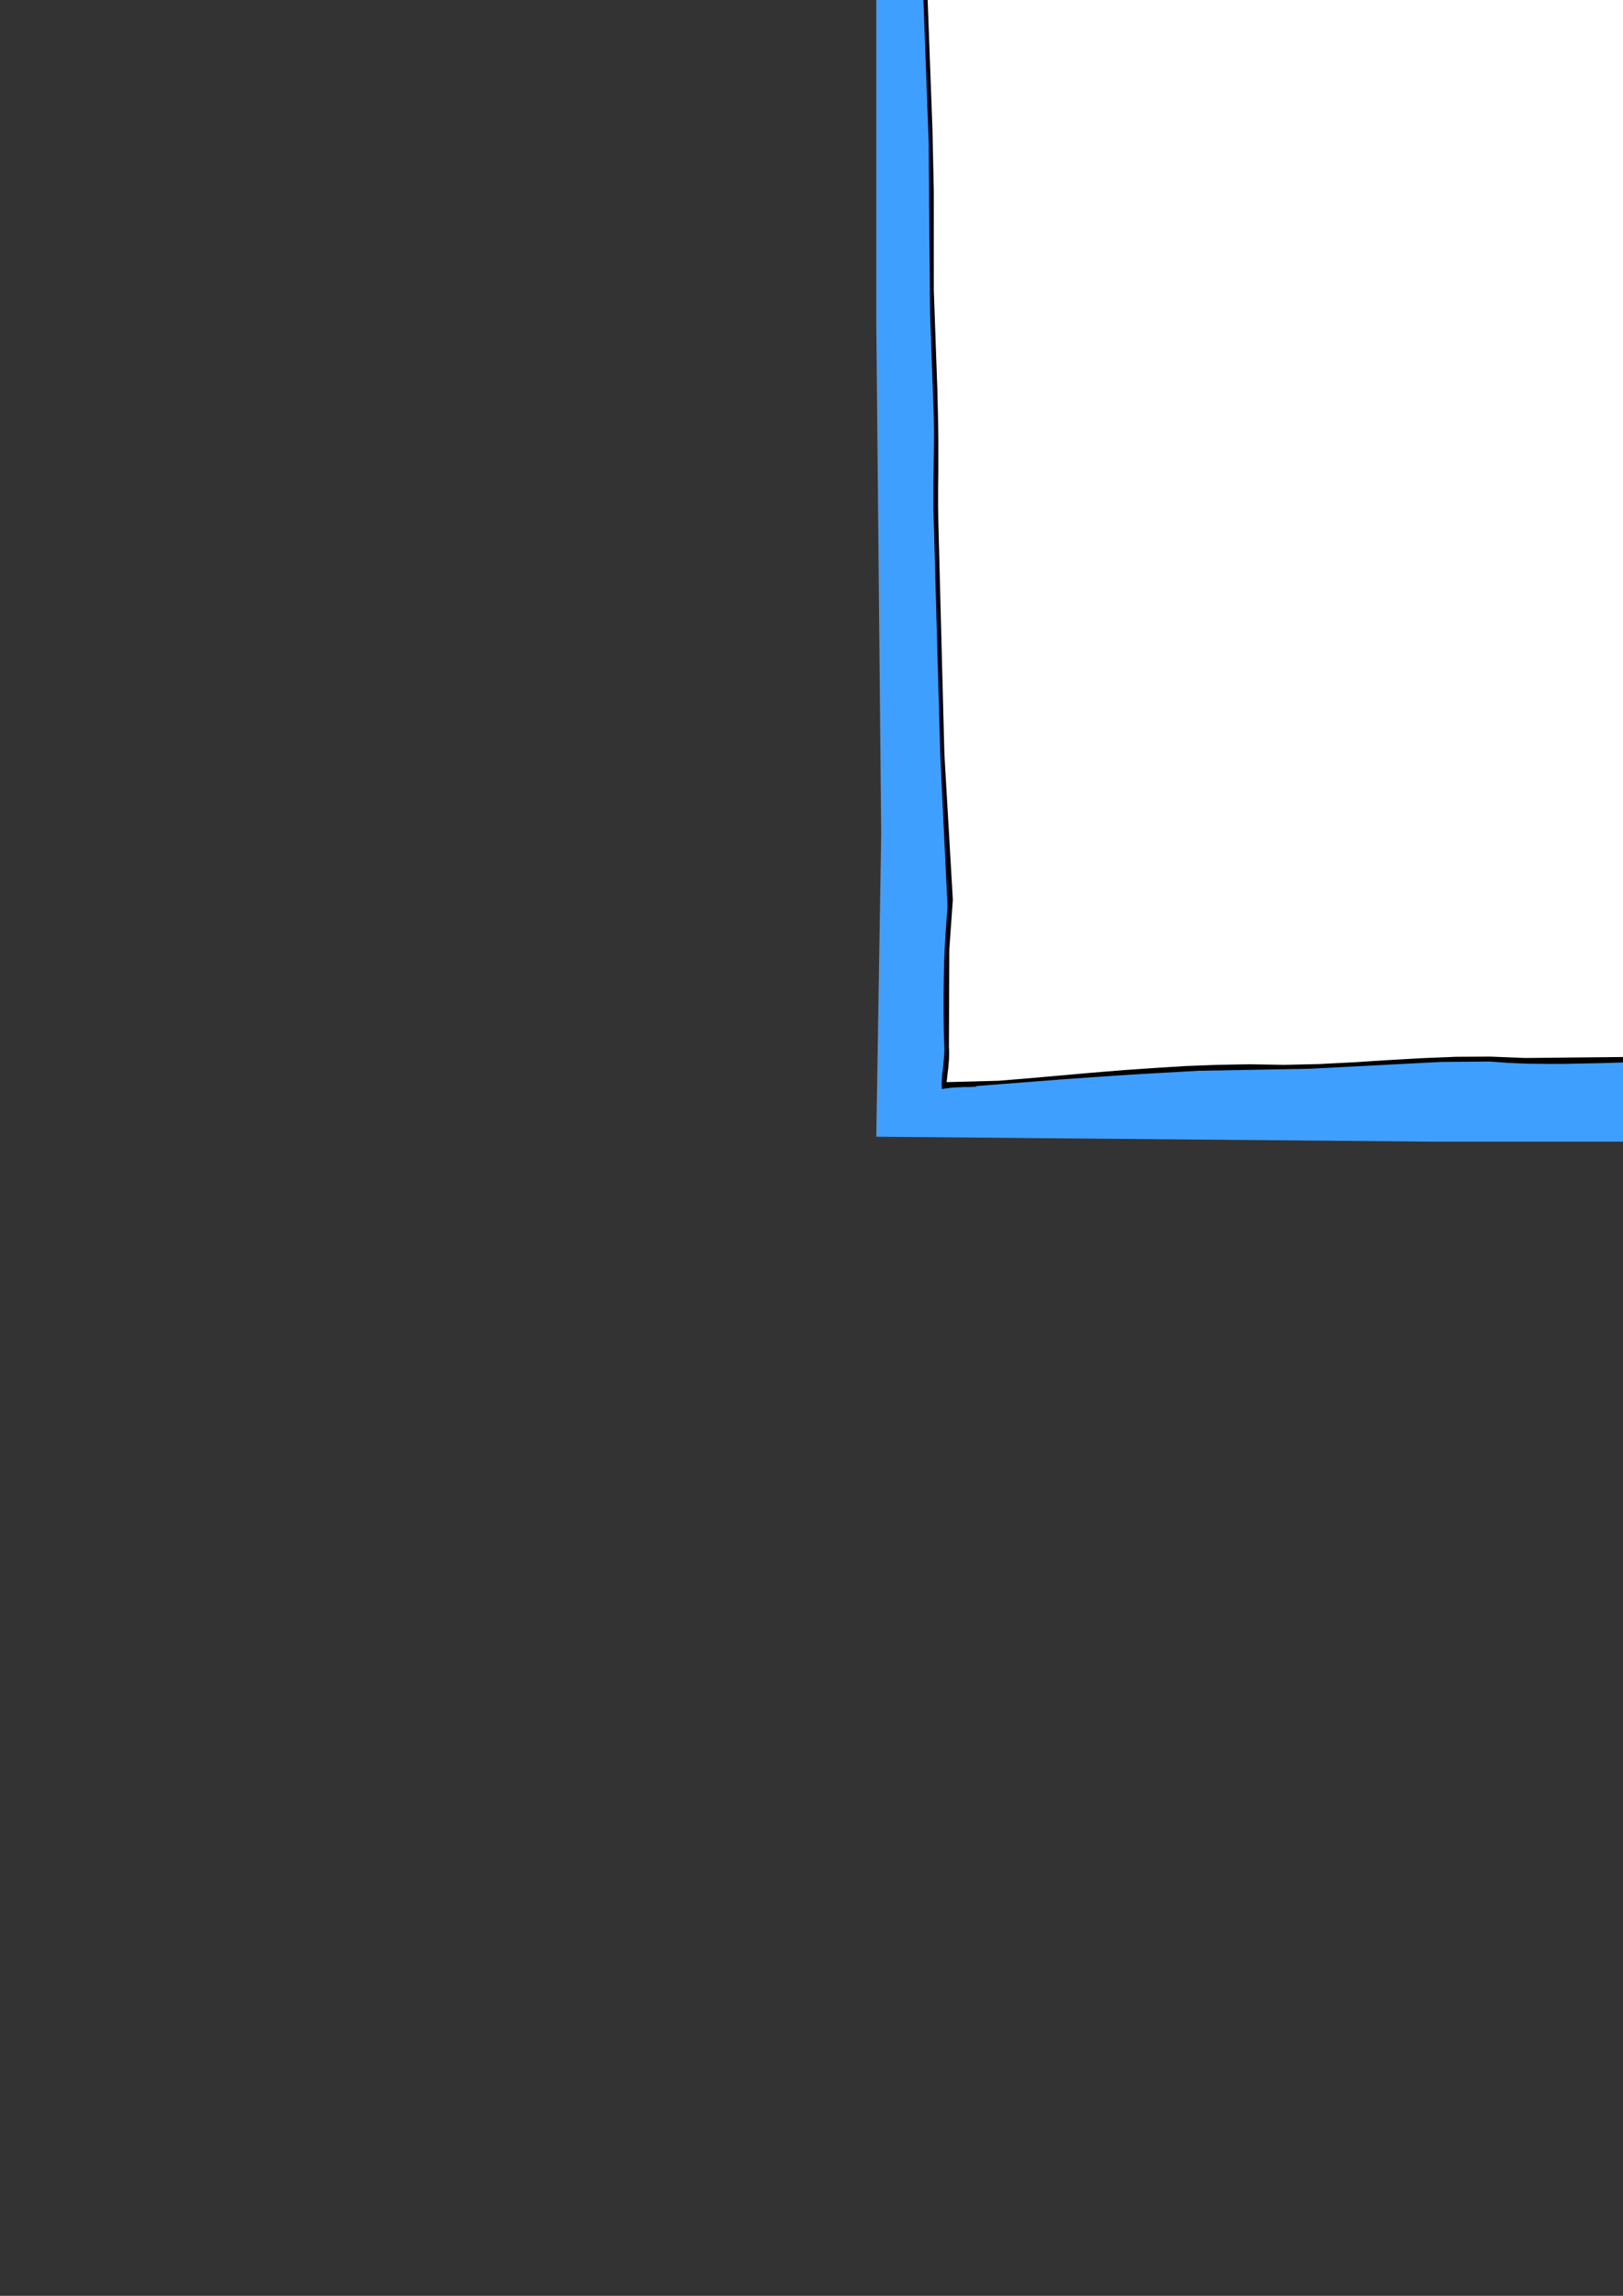 <?xml version="1.0" encoding="utf-8"?>
<!-- Created by UniConvertor 2.0rc4 (https://sk1project.net/) -->
<svg xmlns="http://www.w3.org/2000/svg" height="841.89pt" viewBox="0 0 595.276 841.89" width="595.276pt" version="1.1" xmlns:xlink="http://www.w3.org/1999/xlink" id="6714ba2e-f611-11ea-8495-dcc15c148e23">

<rect x="0" y="0" width="595.276" height="841.89" fill="#333333" stroke="none"/>

<g>
	<path style="fill:none;" d="M 297.638,420.945 L 297.638,-167.079 734.75,-167.079 734.75,420.945 297.638,420.945 Z" />
	<path style="fill:#3f9fff;" d="M 321.398,-162.903 L 321.398,118.329 323.198,305.745 321.398,416.841 524.51,418.641 725.894,418.641 720.71,156.489 718.91,-89.967 711.998,-164.631 512.414,-155.991 321.398,-162.903 321.398,-162.903 321.398,-162.903 321.398,-162.903 Z" />
	<path style="fill:#000000;" d="M 364.886,-155.199 L 365.03,-154.479 365.03,-153.903 364.886,-153.327 364.598,-152.751 364.166,-152.247 363.734,-151.815 363.23,-151.455 362.726,-151.167 362.726,-151.167 362.654,-151.095 362.51,-151.095 362.438,-151.023 362.366,-150.951 362.294,-150.879 362.222,-150.879 362.078,-150.879 362.006,-150.951 362.006,-150.951 361.862,-150.735 361.862,-150.519 361.862,-150.303 361.934,-150.087 362.006,-149.871 362.15,-149.727 362.222,-149.511 362.366,-149.367 362.366,-149.367 362.222,-148.503 362.078,-147.567 361.934,-146.703 361.862,-145.767 361.718,-144.903 361.646,-144.039 361.574,-143.247 361.502,-142.455 361.502,-142.455 362.726,-141.951 363.95,-141.591 365.246,-141.231 366.542,-140.943 367.838,-140.583 369.062,-140.223 370.358,-139.863 371.582,-139.431 371.582,-139.431 373.526,-138.999 375.542,-138.567 377.558,-138.207 379.646,-137.847 381.734,-137.559 383.822,-137.271 385.766,-137.055 387.638,-136.983 387.638,-136.983 390.518,-136.623 433.718,-133.815 433.718,-133.815 440.63,-133.383 447.47,-133.095 454.094,-133.023 460.718,-132.951 467.342,-133.023 474.038,-133.095 480.806,-133.239 487.718,-133.455 487.718,-133.455 543.014,-133.455 583.91,-134.103 583.91,-134.103 590.75,-134.391 597.662,-134.679 604.574,-135.111 611.558,-135.615 618.542,-136.191 625.454,-136.911 632.366,-137.847 639.062,-138.927 639.062,-138.927 642.59,-139.071 646.19,-139.359 649.718,-139.719 653.246,-140.151 656.774,-140.583 660.302,-140.871 663.974,-141.087 667.646,-141.159 667.646,-141.159 667.79,-141.951 668.006,-142.815 668.222,-143.607 668.582,-144.327 669.014,-145.047 669.518,-145.695 670.166,-146.199 670.958,-146.703 670.958,-146.703 670.958,-146.775 671.03,-146.847 671.03,-146.991 671.102,-147.063 671.102,-147.135 671.174,-147.207 671.246,-147.279 671.318,-147.351 671.318,-147.351 671.102,-147.567 670.814,-147.783 670.526,-147.927 670.31,-147.999 670.022,-148.143 669.806,-148.359 669.59,-148.575 669.374,-148.863 669.374,-148.863 669.23,-149.727 669.23,-150.663 669.23,-151.527 669.374,-152.463 669.59,-153.327 670.022,-154.047 670.67,-154.695 671.534,-155.199 671.534,-155.199 672.83,-155.559 674.126,-155.919 675.494,-156.135 676.862,-156.207 678.158,-156.135 679.454,-155.919 680.678,-155.415 681.758,-154.695 681.758,-154.695 682.046,-153.975 682.19,-153.327 682.334,-152.607 682.406,-151.887 682.334,-151.167 682.19,-150.519 682.046,-149.799 681.758,-149.151 681.758,-149.151 678.23,-147.063 678.23,-147.063 678.878,-146.487 679.454,-145.911 679.958,-145.335 680.462,-144.759 680.822,-144.039 681.11,-143.319 681.254,-142.527 681.326,-141.735 681.326,-141.735 681.758,-141.375 691.55,-142.455 696.446,-146.199 698.75,-142.959 732.23,-145.839 732.95,-144.975 732.95,-144.975 732.518,-144.975 732.158,-144.831 731.87,-144.687 731.582,-144.471 731.294,-144.183 731.006,-143.967 730.718,-143.679 730.502,-143.535 730.502,-143.535 730.646,-143.319 727.982,-141.159 731.726,-141.015 731.726,-140.007 731.726,-140.007 727.55,-139.719 723.302,-139.431 719.054,-139.143 714.878,-138.927 710.702,-138.639 706.526,-138.351 702.35,-137.919 698.246,-137.487 698.246,-137.487 697.526,-136.623 697.526,-136.623 697.31,-128.415 697.526,-120.279 698.03,-112.143 698.678,-104.007 699.398,-95.871 699.974,-87.591 700.406,-79.239 700.55,-70.743 700.55,-70.743 700.694,-60.663 700.478,-50.583 699.974,-40.503 699.398,-30.423 698.75,-20.271 698.318,-9.975 698.102,0.393 698.246,10.833 698.246,10.833 699.83,54.249 699.83,54.249 700.19,58.137 700.55,62.097 700.766,66.057 700.982,70.017 701.126,73.977 701.342,77.865 701.63,81.753 701.918,85.569 701.918,85.569 704.942,127.041 704.942,127.041 705.014,139.713 705.014,152.457 704.87,165.129 704.654,177.945 704.366,190.689 703.934,203.505 703.43,216.249 702.854,228.993 702.854,228.993 702.782,234.897 702.638,240.873 702.422,246.921 702.278,252.969 702.062,259.017 701.99,264.993 701.918,270.969 701.918,276.801 701.918,276.801 701.414,284.361 701.27,291.705 701.27,298.761 701.414,305.745 701.63,312.729 701.918,319.713 702.134,326.913 702.278,334.329 702.278,334.329 702.782,340.521 703.574,346.281 704.51,351.969 705.518,357.585 706.31,363.273 706.886,369.033 707.102,375.081 706.742,381.417 706.742,381.417 706.526,383.217 706.31,384.945 706.166,386.817 706.022,388.617 706.022,390.417 706.094,392.217 706.31,393.945 706.742,395.601 706.742,395.601 705.518,395.457 704.366,395.169 703.214,394.809 702.062,394.305 700.91,393.801 699.758,393.441 698.606,393.081 697.382,392.793 697.382,392.793 688.166,392.073 646.478,389.985 601.766,389.409 601.766,389.409 594.71,389.625 587.726,389.841 580.814,389.985 573.974,390.129 567.062,390.129 560.222,390.057 553.31,389.769 546.398,389.265 546.398,389.265 528.686,389.409 480.086,391.929 439.91,392.649 439.91,392.649 429.614,393.225 419.318,393.801 409.022,394.449 398.798,395.169 388.574,395.889 378.35,396.681 368.126,397.473 357.974,398.265 357.974,398.265 358.19,398.481 358.19,398.481 356.822,398.553 355.31,398.625 353.726,398.625 352.07,398.697 350.342,398.769 348.614,398.913 346.958,399.129 345.446,399.345 345.446,399.345 345.374,397.545 345.446,395.673 345.59,393.801 345.806,392.073 346.022,390.273 346.166,388.473 346.31,386.673 346.382,384.873 346.382,384.873 346.166,378.321 346.094,371.697 346.094,365.145 346.166,358.521 346.31,351.969 346.598,345.489 347.03,339.009 347.534,332.601 347.534,332.601 344.87,276.945 342.494,191.625 342.494,191.625 342.35,186.873 342.35,182.049 342.35,177.225 342.422,172.329 342.494,167.433 342.566,162.537 342.566,157.713 342.494,152.889 342.494,152.889 341.126,114.873 340.766,72.321 340.622,52.377 337.814,-23.655 337.382,-61.887 336.95,-101.199 336.95,-101.199 337.022,-105.591 337.166,-110.055 337.31,-114.519 337.382,-119.055 337.382,-123.519 337.31,-127.911 336.95,-132.231 336.302,-136.479 336.302,-136.479 335.654,-136.983 335.654,-136.983 331.622,-136.983 327.59,-137.199 323.558,-137.631 319.526,-138.063 315.422,-138.567 311.318,-138.999 307.286,-139.359 303.254,-139.647 303.254,-139.647 302.75,-139.719 302.246,-139.791 301.742,-139.935 301.238,-140.007 300.734,-140.079 300.23,-140.223 299.798,-140.223 299.366,-140.295 299.366,-140.295 299.51,-140.511 299.726,-140.727 300.014,-140.871 300.23,-141.087 300.518,-141.303 300.662,-141.591 300.806,-141.879 300.95,-142.311 300.95,-142.311 301.238,-142.671 301.67,-142.959 302.03,-143.175 302.462,-143.391 302.894,-143.607 303.254,-143.823 303.614,-144.183 303.902,-144.615 303.902,-144.615 303.398,-144.759 302.894,-144.831 302.39,-144.975 301.886,-144.975 301.382,-145.047 300.878,-145.047 300.374,-145.047 299.87,-145.047 299.87,-145.047 299.87,-145.479 299.87,-145.479 300.806,-145.767 301.814,-145.839 302.75,-145.695 303.758,-145.551 304.838,-145.335 305.918,-145.119 306.926,-144.975 308.006,-144.975 308.006,-144.975 311.318,-144.543 314.702,-144.111 318.014,-143.679 321.326,-143.319 324.71,-143.031 328.094,-142.815 331.55,-142.815 335.15,-142.959 335.15,-142.959 334.862,-144.111 334.574,-145.263 334.286,-146.415 333.998,-147.639 333.638,-148.791 333.206,-149.871 332.702,-150.951 332.126,-152.031 332.126,-152.031 332.126,-152.679 332.126,-152.679 333.638,-152.535 335.078,-152.175 336.446,-151.599 337.67,-150.807 338.894,-149.943 340.19,-149.151 341.414,-148.287 342.71,-147.639 342.71,-147.639 349.334,-145.335 349.334,-145.335 349.694,-146.055 349.982,-146.919 350.198,-147.855 350.414,-148.719 350.63,-149.583 350.99,-150.447 351.566,-151.167 352.502,-151.815 352.502,-151.815 352.286,-152.463 352.142,-153.111 352.07,-153.759 351.998,-154.407 352.07,-155.055 352.142,-155.703 352.358,-156.351 352.646,-156.999 352.646,-156.999 353.438,-157.935 354.374,-158.583 355.454,-158.943 356.606,-159.087 357.83,-159.087 358.982,-159.015 360.062,-158.871 361.142,-158.727 361.142,-158.727 361.718,-158.511 362.294,-158.151 362.798,-157.791 363.302,-157.359 363.806,-156.855 364.166,-156.279 364.526,-155.703 364.886,-155.199 364.886,-155.199 364.886,-155.199 364.886,-155.199 364.886,-155.199 Z" />
	<path style="fill:#ffbf7f;" d="M 364.094,-154.335 L 363.662,-153.399 363.158,-152.751 362.51,-152.175 361.718,-151.815 360.926,-151.455 360.134,-151.167 359.27,-150.951 358.478,-150.591 358.478,-150.591 358.91,-150.303 359.27,-150.087 359.63,-149.727 359.99,-149.439 360.278,-149.151 360.566,-148.791 360.854,-148.359 361.142,-147.999 361.142,-147.999 360.422,-143.391 359.486,-138.711 358.478,-134.103 357.614,-129.423 356.966,-124.743 356.75,-120.063 357.182,-115.311 358.334,-110.559 358.334,-110.559 357.83,-110.127 357.326,-109.767 356.822,-109.479 356.318,-109.335 355.742,-109.263 355.166,-109.263 354.59,-109.407 354.014,-109.695 354.014,-109.695 353.006,-111.423 352.358,-113.367 351.998,-115.311 351.854,-117.399 351.854,-119.487 351.998,-121.647 352.214,-123.735 352.502,-125.823 352.502,-125.823 352.934,-128.271 353.438,-130.863 353.87,-133.311 354.23,-135.903 354.662,-138.423 355.022,-141.015 355.31,-143.607 355.67,-146.199 355.67,-146.199 355.31,-146.271 354.878,-146.415 354.446,-146.559 354.014,-146.559 353.654,-146.559 353.294,-146.343 353.15,-145.983 353.15,-145.479 353.15,-145.479 353.15,-144.975 353.006,-144.759 352.79,-144.615 352.43,-144.543 352.07,-144.543 351.638,-144.615 351.35,-144.687 351.062,-144.759 351.062,-144.759 350.486,-145.047 350.486,-145.047 350.702,-145.983 350.99,-146.919 351.278,-147.927 351.638,-148.791 352.142,-149.583 352.718,-150.231 353.582,-150.735 354.662,-150.951 354.662,-150.951 354.806,-150.951 354.806,-150.951 354.374,-151.311 354.014,-151.815 353.798,-152.463 353.654,-153.111 353.582,-153.759 353.51,-154.479 353.582,-155.199 353.726,-155.919 353.726,-155.919 354.086,-156.351 354.518,-156.783 355.022,-157.215 355.526,-157.575 356.03,-157.935 356.678,-158.223 357.254,-158.295 357.974,-158.367 357.974,-158.367 358.91,-158.223 359.846,-158.007 360.782,-157.647 361.718,-157.287 362.51,-156.783 363.23,-156.135 363.806,-155.271 364.094,-154.335 364.094,-154.335 364.094,-154.335 364.094,-154.335 364.094,-154.335 Z" />
	<path style="fill:#ffbf7f;" d="M 681.326,-153.471 L 681.254,-152.895 681.254,-152.391 681.254,-151.815 681.254,-151.311 681.182,-150.807 680.966,-150.303 680.75,-149.871 680.39,-149.511 680.39,-149.511 675.638,-147.783 675.638,-147.783 675.638,-147.279 675.782,-147.063 676.07,-146.991 676.43,-146.919 676.79,-146.919 677.078,-146.775 677.294,-146.559 677.366,-146.199 677.366,-146.199 678.734,-145.119 679.526,-143.823 679.886,-142.311 679.958,-140.583 679.886,-138.855 679.742,-137.055 679.67,-135.255 679.814,-133.599 679.814,-133.599 678.878,-110.775 678.878,-110.775 678.662,-110.343 678.374,-109.983 678.086,-109.767 677.726,-109.623 677.366,-109.551 676.934,-109.551 676.502,-109.551 676.142,-109.695 676.142,-109.695 675.998,-109.839 675.854,-109.911 675.638,-109.911 675.494,-109.911 675.278,-109.839 675.062,-109.839 674.846,-109.839 674.702,-110.055 674.702,-110.055 673.406,-110.487 672.686,-111.207 672.182,-112.215 672.038,-113.367 672.038,-114.591 672.11,-115.887 672.11,-117.039 672.038,-118.191 672.038,-118.191 672.398,-121.071 672.614,-124.023 672.758,-127.119 672.83,-130.143 672.758,-133.095 672.614,-136.119 672.398,-139.143 672.038,-142.095 672.038,-142.095 671.318,-142.671 671.318,-142.671 671.03,-142.383 670.814,-142.095 670.598,-141.879 670.382,-141.735 670.094,-141.591 669.806,-141.447 669.446,-141.447 669.014,-141.519 669.014,-141.519 669.014,-142.527 669.302,-143.391 669.806,-144.183 670.454,-144.831 671.246,-145.407 672.038,-145.983 672.902,-146.415 673.622,-146.847 673.622,-146.847 673.334,-147.423 672.902,-147.855 672.326,-148.215 671.678,-148.575 671.102,-148.935 670.598,-149.367 670.31,-150.015 670.31,-150.951 670.31,-150.951 670.31,-151.455 670.382,-151.959 670.454,-152.463 670.598,-152.967 670.814,-153.399 671.102,-153.759 671.534,-154.047 672.038,-154.335 672.038,-154.335 673.118,-154.551 674.342,-154.839 675.638,-155.055 676.934,-155.127 678.158,-155.055 679.31,-154.767 680.39,-154.263 681.326,-153.471 681.326,-153.471 681.326,-153.471 681.326,-153.471 681.326,-153.471 Z" />
	<path style="fill:#ffffff;" d="M 354.014,-142.671 L 353.15,-138.207 353.15,-138.207 352.07,-138.855 350.918,-139.359 349.766,-139.719 348.47,-140.007 347.246,-140.223 346.022,-140.439 344.798,-140.727 343.646,-141.159 343.646,-141.159 343.43,-141.015 343.43,-141.015 344.51,-140.295 345.734,-139.719 346.958,-139.287 348.254,-138.999 349.55,-138.639 350.774,-138.279 351.926,-137.775 353.006,-137.127 353.006,-137.127 353.006,-136.623 353.006,-136.623 351.854,-136.479 350.63,-136.407 349.478,-136.407 348.326,-136.335 347.174,-136.263 346.022,-136.119 344.87,-135.975 343.79,-135.759 343.79,-135.759 344.87,-135.543 345.95,-135.399 346.958,-135.327 348.11,-135.255 349.19,-135.183 350.342,-135.111 351.422,-135.039 352.646,-134.967 352.646,-134.967 352.718,-134.175 352.574,-133.671 352.214,-133.383 351.71,-133.167 351.206,-133.023 350.63,-132.951 350.054,-132.807 349.622,-132.519 349.622,-132.519 344.294,-130.287 344.294,-130.287 345.23,-130.287 346.166,-130.431 347.102,-130.647 348.038,-130.863 348.974,-131.151 349.91,-131.439 350.774,-131.655 351.71,-131.799 351.71,-131.799 351.422,-128.991 351.062,-126.183 350.702,-123.375 350.414,-120.567 350.342,-117.759 350.558,-114.951 351.134,-112.215 352.286,-109.551 352.286,-109.551 352.718,-109.119 353.222,-108.759 353.798,-108.399 354.302,-108.111 354.878,-107.895 355.382,-107.823 356.03,-107.895 356.678,-108.111 356.678,-108.111 357.038,-108.327 357.47,-108.471 357.83,-108.615 358.19,-108.759 358.622,-108.975 358.91,-109.191 359.27,-109.479 359.558,-109.911 359.558,-109.911 359.054,-112.647 358.694,-115.383 358.406,-118.191 358.334,-120.999 358.406,-123.807 358.622,-126.687 359.054,-129.567 359.702,-132.519 359.702,-132.519 360.062,-132.519 360.062,-132.519 362.798,-128.487 365.75,-124.671 368.918,-120.999 372.302,-117.399 375.758,-113.871 379.142,-110.343 382.526,-106.743 385.766,-103.143 385.766,-103.143 386.99,-103.143 386.99,-103.143 383.822,-106.887 380.51,-110.559 377.054,-114.231 373.526,-117.831 370.07,-121.503 366.758,-125.319 363.734,-129.351 360.998,-133.599 360.998,-133.599 360.71,-133.671 360.494,-133.815 360.278,-133.959 360.134,-134.175 360.062,-134.391 359.99,-134.679 360.062,-134.895 360.206,-135.183 360.206,-135.183 362.294,-134.031 364.382,-132.735 366.398,-131.295 368.486,-129.783 370.502,-128.127 372.518,-126.543 374.534,-124.815 376.55,-123.159 376.55,-123.159 379.358,-120.855 382.31,-118.551 385.262,-116.247 388.214,-114.015 391.166,-111.783 394.19,-109.623 397.142,-107.535 400.094,-105.447 400.094,-105.447 400.454,-105.303 400.886,-105.087 401.318,-104.727 401.75,-104.439 402.182,-104.079 402.614,-103.791 403.046,-103.575 403.478,-103.503 403.478,-103.503 399.59,-106.743 395.63,-109.911 391.598,-113.007 387.494,-116.031 383.462,-119.055 379.358,-122.223 375.326,-125.391 371.438,-128.775 371.438,-128.775 371.222,-128.847 371.006,-129.063 370.79,-129.279 370.574,-129.495 370.286,-129.711 370.07,-129.927 369.782,-129.999 369.422,-129.927 369.422,-129.927 368.414,-130.935 367.478,-131.799 366.398,-132.591 365.246,-133.383 364.166,-134.175 363.014,-135.039 361.934,-135.903 360.782,-136.983 360.782,-136.983 361.358,-140.295 361.358,-140.295 363.23,-139.719 365.174,-139.215 367.19,-138.711 369.134,-138.207 371.078,-137.703 372.95,-136.983 374.75,-136.191 376.55,-135.183 376.55,-135.183 379.502,-134.103 382.526,-132.879 385.478,-131.727 388.43,-130.503 391.382,-129.279 394.334,-128.055 397.286,-126.831 400.31,-125.607 400.31,-125.607 411.83,-122.007 423.854,-119.415 436.31,-117.687 448.982,-116.679 461.87,-116.247 474.83,-116.319 487.718,-116.895 500.534,-117.687 500.534,-117.687 560.51,-120.495 585.062,-121.071 644.966,-124.383 644.966,-124.383 648.494,-124.959 651.878,-125.895 655.19,-127.119 658.43,-128.415 661.598,-129.927 664.766,-131.367 668.006,-132.735 671.318,-133.959 671.318,-133.959 671.39,-133.455 671.462,-133.023 671.462,-132.663 671.534,-132.231 671.534,-131.871 671.534,-131.439 671.534,-131.007 671.534,-130.575 671.534,-130.575 669.59,-128.991 667.646,-127.551 665.63,-126.111 663.614,-124.743 661.598,-123.447 659.582,-122.151 657.566,-120.927 655.622,-119.631 655.622,-119.631 656.774,-119.919 657.854,-120.351 659.006,-120.855 660.158,-121.431 661.238,-122.079 662.39,-122.799 663.47,-123.447 664.622,-124.095 664.622,-124.095 665.414,-124.599 666.278,-125.175 667.07,-125.751 667.934,-126.399 668.726,-126.975 669.518,-127.551 670.382,-128.055 671.318,-128.487 671.318,-128.487 671.246,-126.831 670.742,-125.319 669.806,-124.023 668.654,-122.871 667.502,-121.719 666.278,-120.567 665.198,-119.343 664.478,-118.047 664.478,-118.047 664.982,-118.047 670.958,-123.663 670.958,-123.663 671.03,-123.159 671.102,-122.655 671.102,-122.151 671.102,-121.647 671.03,-121.143 670.886,-120.711 670.742,-120.207 670.67,-119.775 670.67,-119.775 670.742,-118.551 670.67,-117.327 670.598,-116.031 670.526,-114.735 670.526,-113.511 670.742,-112.287 671.246,-111.207 672.038,-110.199 672.038,-110.199 672.686,-109.623 673.334,-109.119 674.126,-108.687 674.918,-108.327 675.71,-108.111 676.574,-108.039 677.366,-108.111 678.23,-108.255 678.23,-108.255 679.238,-108.975 679.958,-109.767 680.39,-110.775 680.606,-111.855 680.678,-112.935 680.75,-114.087 680.822,-115.239 680.894,-116.391 680.894,-116.391 680.966,-117.471 681.038,-118.479 681.11,-119.487 681.182,-120.495 681.254,-121.575 681.254,-122.583 681.326,-123.663 681.326,-124.743 681.326,-124.743 682.046,-124.815 682.91,-124.815 683.702,-124.599 684.494,-124.311 685.214,-123.951 686.006,-123.591 686.798,-123.231 687.59,-122.943 687.59,-122.943 687.158,-123.663 686.582,-124.239 685.934,-124.671 685.142,-125.031 684.278,-125.319 683.486,-125.679 682.766,-126.111 682.118,-126.759 682.118,-126.759 681.542,-126.759 681.254,-127.047 681.038,-127.479 681.038,-127.983 681.038,-128.559 681.11,-129.207 681.038,-129.783 680.894,-130.287 680.894,-130.287 681.758,-130.215 682.622,-130.143 683.486,-129.999 684.35,-129.855 685.214,-129.711 686.078,-129.567 686.87,-129.495 687.734,-129.495 687.734,-129.495 687.158,-129.927 686.582,-130.215 685.934,-130.431 685.142,-130.575 684.422,-130.719 683.702,-130.791 682.982,-131.007 682.334,-131.295 682.334,-131.295 681.614,-131.511 681.182,-131.943 681.038,-132.591 680.966,-133.239 681.038,-134.031 681.11,-134.823 681.11,-135.543 681.038,-136.191 681.038,-136.191 682.046,-136.407 683.126,-136.623 684.134,-136.983 685.142,-137.343 686.15,-137.703 687.158,-138.063 688.166,-138.423 689.246,-138.783 689.246,-138.783 695.726,-143.535 695.726,-143.535 696.23,-141.447 696.374,-139.431 696.302,-137.415 696.086,-135.399 695.798,-133.311 695.582,-131.223 695.51,-128.991 695.726,-126.759 695.726,-126.759 695.87,-118.479 696.23,-110.343 696.806,-102.279 697.454,-94.215 698.03,-86.079 698.534,-77.943 698.75,-69.735 698.606,-61.311 698.606,-61.311 698.678,-54.975 698.534,-48.639 698.318,-42.447 697.958,-36.183 697.598,-29.991 697.238,-23.799 696.878,-17.607 696.59,-11.415 696.59,-11.415 696.878,27.033 697.742,51.801 700.91,95.217 700.91,95.217 701.342,101.337 701.702,107.313 702.062,113.145 702.35,118.977 702.566,124.809 702.782,130.713 702.998,136.689 703.214,142.737 703.214,142.737 702.71,189.897 701.63,212.577 700.19,259.449 700.19,259.449 700.19,266.577 700.046,273.705 699.974,280.833 699.83,287.961 699.686,295.161 699.542,302.289 699.542,309.489 699.614,316.617 699.614,316.617 699.758,325.905 700.622,334.977 701.846,343.977 703.142,352.905 704.294,361.761 705.014,370.689 705.014,379.545 704.078,388.545 704.078,388.545 704.006,389.121 704.006,389.625 704.078,390.201 704.15,390.705 704.222,391.281 704.294,391.785 704.366,392.361 704.438,392.937 704.438,392.937 700.55,391.929 696.59,391.209 692.63,390.705 688.67,390.417 684.566,390.201 680.534,389.985 676.358,389.625 672.182,389.121 672.182,389.121 666.062,388.689 660.086,388.401 654.254,388.185 648.422,388.041 642.59,387.897 636.758,387.753 630.71,387.609 624.59,387.321 624.59,387.321 559.43,387.969 559.43,387.969 546.614,387.465 533.942,387.537 521.414,388.041 508.886,388.761 496.358,389.553 483.758,390.201 471.086,390.489 458.198,390.273 458.198,390.273 446.534,390.489 434.942,390.921 423.422,391.641 411.974,392.433 400.454,393.369 389.078,394.377 377.63,395.385 366.254,396.321 366.254,396.321 347.174,396.825 347.174,396.825 347.39,395.313 347.534,393.657 347.75,392.145 347.894,390.489 348.038,388.905 348.11,387.321 348.11,385.593 348.038,383.937 348.038,383.937 348.182,348.153 349.478,329.937 346.382,276.657 344.15,191.049 344.15,191.049 344.078,185.217 344.078,179.241 344.15,173.193 344.15,167.145 344.15,161.025 344.078,154.977 343.934,148.857 343.79,142.737 343.79,142.737 342.494,106.377 342.494,70.233 341.99,47.049 339.326,-24.303 338.678,-81.183 338.678,-81.183 338.39,-88.311 338.318,-95.439 338.534,-102.495 338.75,-109.551 338.966,-116.535 339.038,-123.519 338.822,-130.503 338.318,-137.487 338.318,-137.487 337.814,-139.071 337.382,-140.727 336.95,-142.455 336.518,-144.255 336.086,-145.983 335.582,-147.711 335.078,-149.439 334.574,-151.167 334.574,-151.167 336.806,-149.583 339.11,-148.071 341.486,-146.631 343.862,-145.407 346.31,-144.327 348.83,-143.463 351.35,-142.887 354.014,-142.671 354.014,-142.671 354.014,-142.671 354.014,-142.671 354.014,-142.671 Z" />
	<path style="fill:#ffff3f;" d="M 730.286,-144.615 L 729.278,-143.823 728.414,-143.103 727.478,-142.383 726.614,-141.663 725.678,-141.159 724.67,-140.727 723.446,-140.583 722.15,-140.655 722.15,-140.655 722.51,-141.015 722.942,-141.303 723.518,-141.519 724.022,-141.663 724.526,-141.879 725.03,-142.167 725.318,-142.599 725.534,-143.175 725.534,-143.175 725.246,-143.391 724.958,-143.463 724.67,-143.463 724.382,-143.391 724.094,-143.175 723.734,-143.031 723.446,-142.887 723.158,-142.815 723.158,-142.815 722.438,-142.455 721.79,-142.023 721.214,-141.519 720.566,-141.015 719.918,-140.655 719.198,-140.367 718.406,-140.295 717.542,-140.511 717.542,-140.511 717.902,-140.727 718.262,-140.871 718.694,-141.015 719.054,-141.159 719.414,-141.303 719.702,-141.591 719.918,-141.951 719.99,-142.455 719.99,-142.455 719.342,-142.599 718.694,-142.527 718.046,-142.383 717.398,-142.095 716.822,-141.663 716.246,-141.231 715.67,-140.871 715.094,-140.511 715.094,-140.511 714.662,-140.367 714.23,-140.367 713.798,-140.295 713.366,-140.295 712.934,-140.295 712.502,-140.295 712.07,-140.295 711.71,-140.295 711.71,-140.295 713.654,-142.311 713.294,-142.671 713.294,-142.671 712.502,-142.239 711.71,-141.735 710.918,-141.231 710.126,-140.727 709.334,-140.295 708.47,-140.007 707.606,-139.935 706.598,-140.007 706.598,-140.007 706.454,-140.295 706.454,-140.511 706.598,-140.583 706.814,-140.727 707.102,-140.871 707.318,-140.943 707.606,-141.015 707.822,-141.159 707.822,-141.159 707.894,-141.231 707.966,-141.303 708.038,-141.375 708.11,-141.519 708.182,-141.591 708.182,-141.663 708.182,-141.807 708.182,-141.951 708.182,-141.951 707.39,-142.023 706.67,-141.807 706.094,-141.375 705.446,-140.799 704.798,-140.295 704.15,-139.863 703.43,-139.575 702.566,-139.647 702.566,-139.647 702.422,-139.863 702.494,-140.079 702.566,-140.295 702.782,-140.439 702.926,-140.583 703.07,-140.727 703.142,-140.943 703.214,-141.159 703.214,-141.159 700.55,-140.511 700.55,-140.511 700.478,-140.583 700.478,-140.655 700.406,-140.799 700.334,-140.871 700.19,-140.943 700.118,-141.015 700.046,-141.087 699.974,-141.159 699.974,-141.159 699.974,-140.799 699.902,-140.439 699.758,-140.151 699.542,-139.863 699.326,-139.647 699.038,-139.431 698.678,-139.287 698.39,-139.143 698.39,-139.143 698.246,-139.359 698.102,-139.647 698.03,-139.935 697.958,-140.223 697.886,-140.511 697.814,-140.799 697.814,-141.159 697.886,-141.519 697.886,-141.519 698.246,-141.663 698.606,-141.663 698.966,-141.591 699.254,-141.591 699.542,-141.519 699.902,-141.591 700.19,-141.735 700.55,-142.095 700.55,-142.095 704.366,-142.383 708.11,-142.743 711.782,-143.103 715.382,-143.391 718.982,-143.751 722.654,-144.039 726.398,-144.327 730.286,-144.615 730.286,-144.615 730.286,-144.615 730.286,-144.615 730.286,-144.615 Z" />
	<path style="fill:#ffff3f;" d="M 309.806,-143.679 L 309.734,-143.679 309.59,-143.679 309.518,-143.679 309.446,-143.679 309.374,-143.679 309.302,-143.607 309.302,-143.607 309.23,-143.535 309.23,-143.535 312.47,-143.175 315.71,-142.815 318.878,-142.455 321.974,-142.167 325.07,-141.879 328.238,-141.663 331.478,-141.663 334.79,-141.735 334.79,-141.735 334.574,-141.447 334.502,-141.159 334.574,-140.943 334.718,-140.727 334.862,-140.511 335.006,-140.295 335.222,-140.007 335.294,-139.791 335.294,-139.791 334.502,-139.287 333.638,-138.783 332.846,-138.351 332.054,-138.063 331.118,-137.847 330.254,-137.775 329.318,-137.919 328.382,-138.207 328.382,-138.207 329.03,-138.351 329.822,-138.567 330.542,-138.783 331.262,-139.143 331.91,-139.503 332.63,-140.007 333.206,-140.511 333.854,-141.015 333.854,-141.015 333.35,-141.159 333.35,-141.159 331.766,-140.727 330.11,-140.151 328.526,-139.575 326.942,-138.999 325.286,-138.639 323.63,-138.423 321.902,-138.567 320.246,-139.143 320.246,-139.143 320.75,-139.359 321.326,-139.575 321.974,-139.791 322.622,-140.007 323.198,-140.223 323.774,-140.511 324.278,-140.799 324.782,-141.159 324.782,-141.159 324.062,-141.303 323.342,-141.231 322.622,-141.087 321.902,-140.871 321.11,-140.583 320.39,-140.295 319.67,-140.079 318.878,-140.007 318.878,-140.007 318.086,-139.287 313.694,-140.007 313.694,-140.007 314.27,-140.295 314.918,-140.583 315.494,-140.727 316.142,-140.943 316.718,-141.087 317.366,-141.303 317.942,-141.591 318.446,-141.951 318.446,-141.951 316.862,-142.023 315.278,-141.735 313.766,-141.303 312.254,-140.799 310.67,-140.367 309.086,-140.007 307.43,-140.079 305.702,-140.511 305.702,-140.511 306.206,-140.655 306.782,-140.871 307.358,-141.087 307.934,-141.375 308.51,-141.591 309.158,-141.951 309.734,-142.239 310.382,-142.671 310.382,-142.671 309.374,-142.815 308.366,-142.743 307.43,-142.455 306.494,-142.095 305.63,-141.663 304.694,-141.231 303.758,-141.015 302.894,-140.871 302.894,-140.871 301.166,-141.015 301.166,-141.015 301.958,-141.951 302.894,-142.671 303.902,-143.247 304.982,-143.679 306.062,-143.967 307.214,-144.039 308.51,-143.967 309.806,-143.679 309.806,-143.679 309.806,-143.679 309.806,-143.679 309.806,-143.679 Z" />
	<path style="fill:#ffff3f;" d="M 683.918,-139.143 L 683.918,-139.215 683.918,-139.287 683.846,-139.359 683.846,-139.431 683.774,-139.575 683.702,-139.647 683.63,-139.719 683.558,-139.791 683.558,-139.791 683.198,-139.791 682.838,-139.647 682.478,-139.503 682.19,-139.287 681.902,-139.071 681.686,-138.783 681.47,-138.567 681.326,-138.351 681.326,-138.351 681.47,-140.007 681.47,-140.007 682.334,-140.151 683.27,-140.295 684.134,-140.367 685.07,-140.439 685.934,-140.439 686.798,-140.511 687.734,-140.583 688.67,-140.655 688.67,-140.655 688.094,-140.367 687.518,-140.079 686.942,-139.863 686.366,-139.719 685.79,-139.503 685.142,-139.359 684.494,-139.215 683.918,-139.143 683.918,-139.143 683.918,-139.143 683.918,-139.143 683.918,-139.143 Z" />
	<path style="fill:#ffff3f;" d="M 670.454,-140.295 L 670.454,-140.007 670.526,-139.647 670.598,-139.287 670.598,-138.927 670.598,-138.567 670.598,-138.135 670.526,-137.775 670.454,-137.487 670.454,-137.487 670.31,-137.343 670.166,-137.271 670.094,-137.127 669.95,-136.983 669.806,-136.839 669.734,-136.767 669.518,-136.695 669.374,-136.767 669.374,-136.767 669.158,-136.983 669.158,-137.199 669.23,-137.415 669.374,-137.631 669.518,-137.775 669.734,-137.991 669.806,-138.207 669.734,-138.495 669.734,-138.495 669.23,-138.279 668.654,-137.991 668.078,-137.703 667.43,-137.415 666.782,-137.199 666.206,-136.983 665.63,-136.983 665.126,-137.127 665.126,-137.127 665.99,-137.991 665.99,-137.991 666.278,-137.919 666.494,-137.919 666.782,-137.991 666.998,-138.135 667.286,-138.279 667.502,-138.495 667.79,-138.639 668.006,-138.783 668.006,-138.783 667.502,-138.855 666.926,-138.783 666.278,-138.711 665.702,-138.495 665.054,-138.279 664.406,-138.063 663.758,-137.847 663.182,-137.631 663.182,-137.631 662.75,-137.271 662.246,-137.055 661.67,-136.911 661.022,-136.839 660.374,-136.767 659.726,-136.767 659.15,-136.767 658.574,-136.767 658.574,-136.767 658.934,-136.911 659.438,-137.127 659.798,-137.343 660.23,-137.559 660.662,-137.775 661.094,-137.991 661.454,-138.207 661.814,-138.495 661.814,-138.495 660.446,-138.495 659.222,-138.135 658.07,-137.631 656.99,-136.983 655.838,-136.335 654.686,-135.975 653.462,-135.687 652.022,-135.903 652.022,-135.903 652.166,-136.335 652.454,-136.623 652.886,-136.839 653.39,-136.911 653.966,-137.055 654.47,-137.271 654.902,-137.559 655.262,-137.991 655.262,-137.991 653.822,-137.775 652.454,-137.343 651.086,-136.767 649.79,-136.191 648.494,-135.687 647.054,-135.255 645.542,-135.183 643.886,-135.399 643.886,-135.399 644.246,-135.687 644.678,-135.903 645.11,-136.119 645.542,-136.335 645.974,-136.479 646.406,-136.695 646.838,-136.911 647.27,-137.127 647.27,-137.127 645.83,-137.055 644.462,-136.767 643.094,-136.263 641.87,-135.687 640.574,-135.111 639.206,-134.679 637.766,-134.535 636.254,-134.679 636.254,-134.679 636.758,-135.039 637.334,-135.399 637.91,-135.615 638.558,-135.831 639.134,-135.975 639.782,-136.191 640.286,-136.407 640.862,-136.767 640.862,-136.767 639.854,-136.623 638.918,-136.479 637.982,-136.191 637.046,-135.975 636.11,-135.687 635.102,-135.327 634.166,-134.967 633.23,-134.679 633.23,-134.679 633.23,-134.319 626.894,-133.599 626.894,-133.599 627.398,-133.887 627.902,-134.103 628.478,-134.319 629.054,-134.535 629.63,-134.751 630.278,-134.967 630.854,-135.111 631.502,-135.399 631.502,-135.399 631.07,-135.471 630.638,-135.543 630.206,-135.543 629.774,-135.471 629.342,-135.399 628.91,-135.327 628.478,-135.255 627.974,-135.183 627.974,-135.183 627.47,-135.039 627.038,-134.823 626.606,-134.607 626.102,-134.391 625.67,-134.175 625.31,-133.887 624.95,-133.527 624.59,-133.239 624.59,-133.239 620.486,-133.095 620.486,-133.095 620.99,-133.455 621.566,-133.815 622.214,-134.103 622.79,-134.319 623.438,-134.535 624.086,-134.823 624.662,-135.039 625.238,-135.399 625.238,-135.399 623.87,-135.327 622.43,-134.967 621.134,-134.463 619.838,-133.815 618.542,-133.239 617.174,-132.735 615.734,-132.519 614.294,-132.519 614.294,-132.519 616.238,-133.959 616.238,-133.959 614.942,-133.815 613.718,-133.527 612.494,-133.023 611.27,-132.519 610.118,-132.087 608.822,-131.727 607.454,-131.655 606.014,-131.799 606.014,-131.799 606.374,-132.015 606.806,-132.231 607.238,-132.375 607.67,-132.519 608.102,-132.735 608.462,-132.951 608.75,-133.167 608.966,-133.599 608.966,-133.599 607.742,-133.527 606.59,-133.167 605.438,-132.663 604.286,-132.087 603.134,-131.583 602.054,-131.223 600.902,-131.151 599.822,-131.439 599.822,-131.439 602.486,-132.879 601.406,-133.239 601.406,-133.239 600.254,-132.879 599.174,-132.447 598.094,-132.015 597.086,-131.655 595.934,-131.295 594.782,-131.007 593.63,-130.863 592.406,-130.935 592.406,-130.935 592.694,-131.295 593.054,-131.583 593.414,-131.799 593.846,-132.015 594.278,-132.231 594.71,-132.447 595.07,-132.735 595.43,-133.095 595.43,-133.095 594.206,-132.879 593.126,-132.519 592.118,-131.943 591.038,-131.439 589.958,-130.863 588.806,-130.575 587.582,-130.503 586.214,-130.791 586.214,-130.791 588.014,-132.159 587.654,-132.519 587.654,-132.519 586.79,-132.159 585.926,-131.727 585.134,-131.295 584.342,-130.935 583.478,-130.647 582.542,-130.431 581.534,-130.431 580.526,-130.575 580.526,-130.575 580.814,-130.791 581.174,-130.935 581.534,-131.151 581.894,-131.367 582.182,-131.583 582.542,-131.727 582.902,-132.015 583.19,-132.303 583.19,-132.303 582.47,-132.231 581.75,-132.087 581.03,-131.871 580.31,-131.655 579.662,-131.367 579.014,-131.007 578.366,-130.647 577.718,-130.287 577.718,-130.287 572.39,-130.287 575.414,-132.159 575.414,-132.159 574.694,-132.159 573.974,-132.015 573.254,-131.799 572.606,-131.583 571.958,-131.223 571.31,-130.863 570.662,-130.431 570.086,-130.071 570.086,-130.071 565.622,-129.927 565.622,-130.287 565.622,-130.287 565.838,-130.359 566.054,-130.503 566.342,-130.647 566.558,-130.863 566.846,-131.007 566.99,-131.223 567.206,-131.439 567.422,-131.655 567.422,-131.655 566.846,-131.583 566.342,-131.439 565.838,-131.151 565.262,-130.863 564.758,-130.503 564.254,-130.143 563.75,-129.855 563.174,-129.711 563.174,-129.711 562.598,-129.711 562.022,-129.711 561.446,-129.639 560.87,-129.567 560.294,-129.495 559.718,-129.495 559.142,-129.423 558.566,-129.495 558.566,-129.495 558.854,-129.711 559.142,-129.927 559.358,-130.143 559.646,-130.431 559.934,-130.647 560.222,-130.863 560.51,-131.079 560.942,-131.295 560.942,-131.295 559.718,-131.223 558.638,-130.863 557.63,-130.359 556.622,-129.783 555.542,-129.279 554.39,-128.919 553.166,-128.847 551.87,-129.135 551.87,-129.135 552.158,-129.423 552.518,-129.711 552.878,-129.999 553.31,-130.215 553.742,-130.503 554.102,-130.719 554.462,-131.007 554.822,-131.295 554.822,-131.295 554.03,-131.223 553.31,-131.079 552.59,-130.863 551.87,-130.575 551.078,-130.287 550.358,-129.927 549.71,-129.495 549.062,-129.135 549.062,-129.135 544.238,-128.991 544.238,-128.991 544.454,-129.351 544.67,-129.639 544.958,-129.927 545.39,-130.143 545.75,-130.359 546.182,-130.575 546.542,-130.791 546.902,-131.151 546.902,-131.151 546.182,-131.223 545.606,-131.151 544.958,-130.935 544.382,-130.647 543.806,-130.287 543.23,-129.855 542.654,-129.423 542.078,-128.991 542.078,-128.991 536.606,-128.991 536.606,-128.991 536.966,-129.495 537.398,-129.855 537.902,-130.143 538.478,-130.431 539.054,-130.647 539.63,-130.935 540.206,-131.295 540.71,-131.655 540.71,-131.655 540.206,-131.727 539.63,-131.727 539.126,-131.583 538.55,-131.439 537.974,-131.151 537.47,-130.935 536.894,-130.647 536.39,-130.431 536.39,-130.431 535.598,-129.639 534.662,-129.135 533.582,-128.847 532.43,-128.775 531.278,-128.775 530.054,-128.775 528.83,-128.847 527.75,-128.775 527.75,-128.775 528.254,-129.135 528.686,-129.495 529.19,-129.855 529.622,-130.215 530.126,-130.503 530.63,-130.791 531.134,-131.007 531.71,-131.151 531.71,-131.151 531.278,-131.367 530.846,-131.439 530.342,-131.367 529.838,-131.151 529.262,-130.935 528.758,-130.719 528.254,-130.431 527.75,-130.287 527.75,-130.287 526.958,-129.423 526.022,-128.919 525.014,-128.631 523.862,-128.487 522.782,-128.415 521.63,-128.415 520.55,-128.343 519.47,-128.271 519.47,-128.271 519.902,-128.487 520.334,-128.847 520.766,-129.135 521.198,-129.495 521.63,-129.855 522.134,-130.143 522.638,-130.359 523.142,-130.575 523.142,-130.575 521.774,-130.431 520.478,-130.071 519.254,-129.495 518.102,-128.847 516.878,-128.271 515.51,-127.839 514.07,-127.767 512.486,-128.127 512.486,-128.127 512.846,-128.559 513.278,-128.919 513.71,-129.207 514.07,-129.495 514.574,-129.711 515.006,-129.927 515.51,-130.143 516.014,-130.431 516.014,-130.431 515.51,-130.935 515.51,-130.935 514.358,-130.575 513.35,-129.999 512.27,-129.351 511.262,-128.775 510.11,-128.199 509.03,-127.911 507.734,-127.767 506.294,-128.127 506.294,-128.127 505.79,-128.127 505.79,-128.127 505.718,-128.343 505.79,-128.559 505.934,-128.775 506.222,-128.991 506.438,-129.135 506.726,-129.279 507.014,-129.495 507.23,-129.711 507.23,-129.711 507.59,-129.711 507.95,-129.783 508.238,-129.855 508.526,-129.999 508.742,-130.143 509.03,-130.359 509.246,-130.575 509.534,-130.791 509.534,-130.791 508.742,-130.719 507.95,-130.575 507.158,-130.359 506.366,-129.999 505.646,-129.639 504.926,-129.207 504.278,-128.703 503.63,-128.271 503.63,-128.271 502.91,-128.127 502.19,-128.127 501.398,-128.055 500.678,-128.055 499.886,-128.055 499.022,-128.055 498.23,-128.055 497.438,-128.127 497.438,-128.127 497.942,-128.487 498.446,-128.847 499.022,-129.207 499.598,-129.495 500.174,-129.783 500.75,-130.071 501.254,-130.431 501.758,-130.791 501.758,-130.791 501.182,-131.295 501.182,-131.295 500.606,-131.079 499.958,-130.863 499.31,-130.647 498.734,-130.359 498.158,-129.999 497.582,-129.567 497.078,-129.135 496.574,-128.631 496.574,-128.631 496.934,-128.127 489.878,-128.127 489.878,-128.127 490.454,-128.703 491.102,-129.135 491.75,-129.567 492.398,-129.855 493.118,-130.215 493.838,-130.647 494.414,-131.079 495.062,-131.655 495.062,-131.655 494.126,-131.439 493.19,-131.223 492.254,-130.863 491.318,-130.359 490.454,-129.855 489.734,-129.279 489.086,-128.631 488.582,-127.911 488.582,-127.911 482.39,-128.127 482.39,-128.127 482.606,-128.559 482.966,-128.919 483.326,-129.135 483.83,-129.351 484.262,-129.495 484.694,-129.711 485.126,-129.999 485.414,-130.431 485.414,-130.431 485.774,-130.647 486.206,-130.791 486.638,-130.935 487.07,-131.079 487.43,-131.223 487.79,-131.439 488.078,-131.655 488.294,-132.015 488.294,-132.015 487.358,-131.799 486.422,-131.583 485.486,-131.151 484.622,-130.719 483.686,-130.215 482.894,-129.639 482.03,-129.063 481.238,-128.487 481.238,-128.487 481.238,-127.911 476.774,-127.911 476.774,-127.911 477.422,-128.631 478.07,-129.135 478.718,-129.567 479.438,-129.927 480.158,-130.215 480.806,-130.503 481.526,-130.863 482.102,-131.295 482.102,-131.295 481.166,-131.439 480.302,-131.295 479.51,-131.007 478.718,-130.503 477.998,-129.999 477.278,-129.495 476.486,-129.063 475.694,-128.775 475.694,-128.775 476.054,-128.271 476.054,-128.271 475.478,-127.911 474.83,-127.767 474.254,-127.695 473.75,-127.695 473.174,-127.767 472.526,-127.839 471.878,-127.911 471.23,-127.911 471.23,-127.911 471.806,-128.415 472.382,-128.775 472.958,-129.135 473.606,-129.423 474.182,-129.711 474.83,-130.071 475.406,-130.431 476.054,-130.935 476.054,-130.935 475.55,-131.079 475.19,-131.079 474.758,-130.935 474.398,-130.791 474.11,-130.503 473.822,-130.287 473.39,-130.143 473.03,-130.071 473.03,-130.071 472.094,-129.423 471.086,-128.919 470.078,-128.415 469.142,-128.055 468.062,-127.767 466.91,-127.623 465.758,-127.623 464.534,-127.767 464.534,-127.767 465.11,-127.911 465.614,-128.199 466.118,-128.559 466.622,-128.919 467.126,-129.207 467.558,-129.495 468.062,-129.783 468.638,-129.927 468.638,-129.927 468.638,-130.071 468.638,-130.071 467.342,-129.927 466.118,-129.567 464.894,-129.063 463.598,-128.487 462.302,-128.055 460.934,-127.695 459.422,-127.623 457.838,-127.911 457.838,-127.911 458.558,-128.343 459.35,-128.703 460.142,-129.063 460.934,-129.423 461.654,-129.783 462.446,-130.143 463.166,-130.503 463.814,-130.935 463.814,-130.935 462.086,-130.719 460.502,-130.143 458.846,-129.423 457.262,-128.703 455.678,-128.055 453.878,-127.623 452.078,-127.479 449.99,-127.911 449.99,-127.911 450.638,-128.199 451.358,-128.487 452.006,-128.703 452.654,-128.919 453.302,-129.207 453.95,-129.567 454.598,-129.927 455.174,-130.431 455.174,-130.431 454.958,-130.575 454.958,-130.575 453.446,-130.143 452.006,-129.711 450.494,-129.135 448.982,-128.631 447.398,-128.199 445.742,-127.911 444.014,-127.839 442.286,-128.127 442.286,-128.127 443.078,-128.415 443.87,-128.775 444.734,-129.063 445.526,-129.495 446.318,-129.855 447.11,-130.287 447.83,-130.719 448.622,-131.151 448.622,-131.151 447.542,-131.079 446.534,-130.935 445.526,-130.647 444.518,-130.359 443.51,-129.927 442.574,-129.495 441.566,-129.063 440.63,-128.631 440.63,-128.631 440.63,-128.991 440.63,-128.991 440.126,-128.415 439.478,-128.127 438.758,-128.055 437.966,-128.127 437.174,-128.199 436.31,-128.343 435.518,-128.343 434.798,-128.271 434.798,-128.271 435.302,-128.631 435.95,-128.919 436.67,-129.207 437.39,-129.495 438.11,-129.783 438.902,-130.143 439.622,-130.503 440.27,-130.935 440.27,-130.935 438.83,-130.863 437.318,-130.503 435.734,-129.927 434.222,-129.279 432.638,-128.703 430.982,-128.343 429.398,-128.415 427.886,-128.991 427.886,-128.991 427.814,-128.847 427.67,-128.847 427.598,-128.775 427.454,-128.775 427.382,-128.775 427.238,-128.775 427.094,-128.775 427.022,-128.775 427.022,-128.775 427.31,-129.063 427.598,-129.279 428.03,-129.567 428.39,-129.855 428.822,-130.143 429.254,-130.359 429.614,-130.575 430.046,-130.791 430.046,-130.791 430.118,-130.935 430.334,-130.935 430.55,-130.935 430.838,-130.935 431.054,-130.935 431.198,-131.007 431.27,-131.151 431.27,-131.439 431.27,-131.439 431.342,-131.439 431.486,-131.439 431.558,-131.439 431.63,-131.439 431.774,-131.439 431.846,-131.511 431.846,-131.511 431.918,-131.655 431.918,-131.655 430.982,-131.655 430.046,-131.583 429.11,-131.295 428.246,-131.007 427.382,-130.575 426.518,-130.071 425.654,-129.567 424.862,-128.991 424.862,-128.991 419.03,-129.711 419.03,-129.711 419.246,-129.999 419.606,-130.215 419.966,-130.359 420.47,-130.575 420.902,-130.719 421.262,-130.863 421.694,-131.079 422.054,-131.295 422.054,-131.295 422.27,-131.295 422.558,-131.295 422.774,-131.295 422.99,-131.367 423.206,-131.439 423.422,-131.511 423.638,-131.655 423.854,-131.799 423.854,-131.799 423.494,-132.159 423.134,-132.303 422.702,-132.303 422.27,-132.159 421.838,-132.015 421.334,-131.799 420.902,-131.727 420.47,-131.799 420.47,-131.799 420.038,-131.511 419.534,-131.295 419.102,-131.079 418.598,-130.863 418.094,-130.647 417.662,-130.431 417.158,-130.215 416.726,-129.927 416.726,-129.927 410.894,-130.431 410.894,-130.431 411.398,-130.863 411.974,-131.223 412.622,-131.439 413.342,-131.655 414.062,-131.799 414.782,-131.943 415.43,-132.231 416.006,-132.663 416.006,-132.663 414.71,-132.807 413.486,-132.591 412.262,-132.159 411.038,-131.655 409.814,-131.079 408.59,-130.647 407.366,-130.575 405.998,-130.791 405.998,-130.791 403.118,-131.295 408.734,-133.455 408.734,-133.455 408.734,-133.527 408.734,-133.599 408.734,-133.671 408.734,-133.743 408.734,-133.887 408.734,-133.959 408.662,-134.031 408.59,-134.103 408.59,-134.103 407.654,-133.887 406.646,-133.671 405.71,-133.455 404.702,-133.095 403.766,-132.735 402.902,-132.375 401.966,-131.871 401.174,-131.439 401.174,-131.439 400.31,-131.295 399.446,-131.295 398.654,-131.295 397.79,-131.367 396.926,-131.511 396.134,-131.583 395.27,-131.727 394.478,-131.799 394.478,-131.799 394.91,-131.943 395.414,-132.087 395.918,-132.231 396.422,-132.447 396.926,-132.591 397.358,-132.807 397.862,-132.951 398.294,-133.239 398.294,-133.239 398.366,-133.311 398.51,-133.383 398.654,-133.383 398.798,-133.383 399.014,-133.383 399.158,-133.455 399.158,-133.599 399.158,-133.815 399.158,-133.815 397.718,-133.743 396.278,-133.455 394.838,-133.095 393.542,-132.663 392.102,-132.303 390.662,-132.087 389.222,-132.231 387.638,-132.663 387.638,-132.663 388.286,-132.951 388.862,-133.239 389.438,-133.383 389.942,-133.599 390.446,-133.743 390.95,-134.031 391.454,-134.319 392.102,-134.679 392.102,-134.679 391.454,-134.751 390.95,-134.679 390.446,-134.607 389.942,-134.463 389.438,-134.319 388.934,-134.175 388.43,-134.031 387.926,-133.959 387.926,-133.959 387.35,-133.599 386.846,-133.455 386.342,-133.455 385.838,-133.527 385.334,-133.743 384.83,-133.959 384.326,-134.175 383.822,-134.319 383.822,-134.319 383.966,-134.391 384.11,-134.463 384.182,-134.535 384.326,-134.535 384.47,-134.607 384.614,-134.679 384.686,-134.823 384.758,-134.967 384.758,-134.967 384.326,-135.111 383.966,-135.183 383.534,-135.183 383.102,-135.183 382.598,-135.183 382.166,-135.183 381.734,-135.255 381.374,-135.399 381.374,-135.399 376.91,-137.343 376.91,-137.343 380.87,-136.839 384.902,-136.335 388.862,-135.903 392.822,-135.471 396.926,-135.111 401.03,-134.751 405.278,-134.535 409.67,-134.319 409.67,-134.319 409.67,-134.103 409.67,-134.103 417.158,-133.527 424.862,-133.095 432.566,-132.663 440.414,-132.375 448.262,-132.159 456.254,-132.087 464.246,-132.015 472.382,-132.159 472.382,-132.159 541.574,-132.303 541.574,-132.303 554.03,-132.447 566.63,-132.663 579.23,-133.023 591.758,-133.527 604.358,-134.175 616.886,-135.111 629.414,-136.191 641.942,-137.631 641.942,-137.631 645.326,-137.847 648.782,-138.207 652.382,-138.711 655.982,-139.215 659.654,-139.647 663.326,-140.007 666.926,-140.223 670.454,-140.295 670.454,-140.295 670.454,-140.295 670.454,-140.295 670.454,-140.295 Z" />
	<path style="fill:#ffffff;" d="M 669.374,-135.903 L 669.374,-135.543 669.302,-135.327 669.086,-135.111 668.87,-134.967 668.582,-134.895 668.366,-134.823 668.078,-134.751 667.79,-134.679 667.79,-134.679 667.79,-135.039 667.862,-135.327 668.006,-135.543 668.222,-135.687 668.438,-135.831 668.654,-135.903 669.014,-135.903 669.374,-135.903 669.374,-135.903 669.374,-135.903 669.374,-135.903 669.374,-135.903 Z" />
	<path style="fill:#000000;" d="M 342.71,-135.759 L 343.646,-135.759 342.71,-135.759 342.71,-135.759 342.71,-135.759 342.71,-135.759 Z" />
	<path style="fill:#ffffff;" d="M 666.926,-135.759 L 666.926,-135.471 666.926,-135.255 666.854,-135.111 666.782,-134.895 666.71,-134.679 666.71,-134.535 666.71,-134.319 666.782,-134.103 666.782,-134.103 662.75,-132.231 658.718,-130.575 654.542,-128.991 650.294,-127.623 646.046,-126.615 641.582,-125.895 637.118,-125.535 632.582,-125.607 632.582,-125.607 570.446,-122.439 570.446,-122.439 564.974,-122.367 559.646,-122.295 554.318,-122.223 549.062,-122.151 543.878,-121.935 538.622,-121.719 533.366,-121.359 528.11,-120.855 528.11,-120.855 485.27,-118.767 485.27,-118.767 473.102,-118.191 461.006,-118.119 448.838,-118.551 436.958,-119.631 425.222,-121.359 413.774,-123.735 402.614,-126.975 391.958,-130.935 391.958,-130.935 435.302,-127.263 435.302,-127.263 438.686,-126.903 441.926,-126.759 445.094,-126.687 448.262,-126.687 451.502,-126.687 454.67,-126.687 457.982,-126.615 461.366,-126.399 461.366,-126.399 461.51,-126.543 461.726,-126.687 461.87,-126.687 462.086,-126.615 462.302,-126.543 462.518,-126.471 462.734,-126.399 462.95,-126.399 462.95,-126.399 469.718,-126.759 518.678,-126.903 518.678,-126.903 524.726,-127.335 530.774,-127.623 536.75,-127.767 542.798,-127.767 548.846,-127.839 554.822,-127.983 560.798,-128.199 566.774,-128.631 566.774,-128.631 574.19,-128.991 581.822,-129.279 589.526,-129.639 597.302,-129.999 605.078,-130.431 612.854,-130.935 620.63,-131.583 628.334,-132.303 628.334,-132.303 632.582,-132.807 636.83,-133.239 641.15,-133.599 645.47,-133.959 649.79,-134.319 654.038,-134.751 658.286,-135.183 662.462,-135.759 662.462,-135.759 666.926,-135.759 666.926,-135.759 666.926,-135.759 666.926,-135.759 Z" />
	<path style="fill:#000000;" d="M 664.19,-117.687 L 663.614,-116.967 664.19,-117.687 664.19,-117.687 664.19,-117.687 664.19,-117.687 Z" />
</g>
</svg>